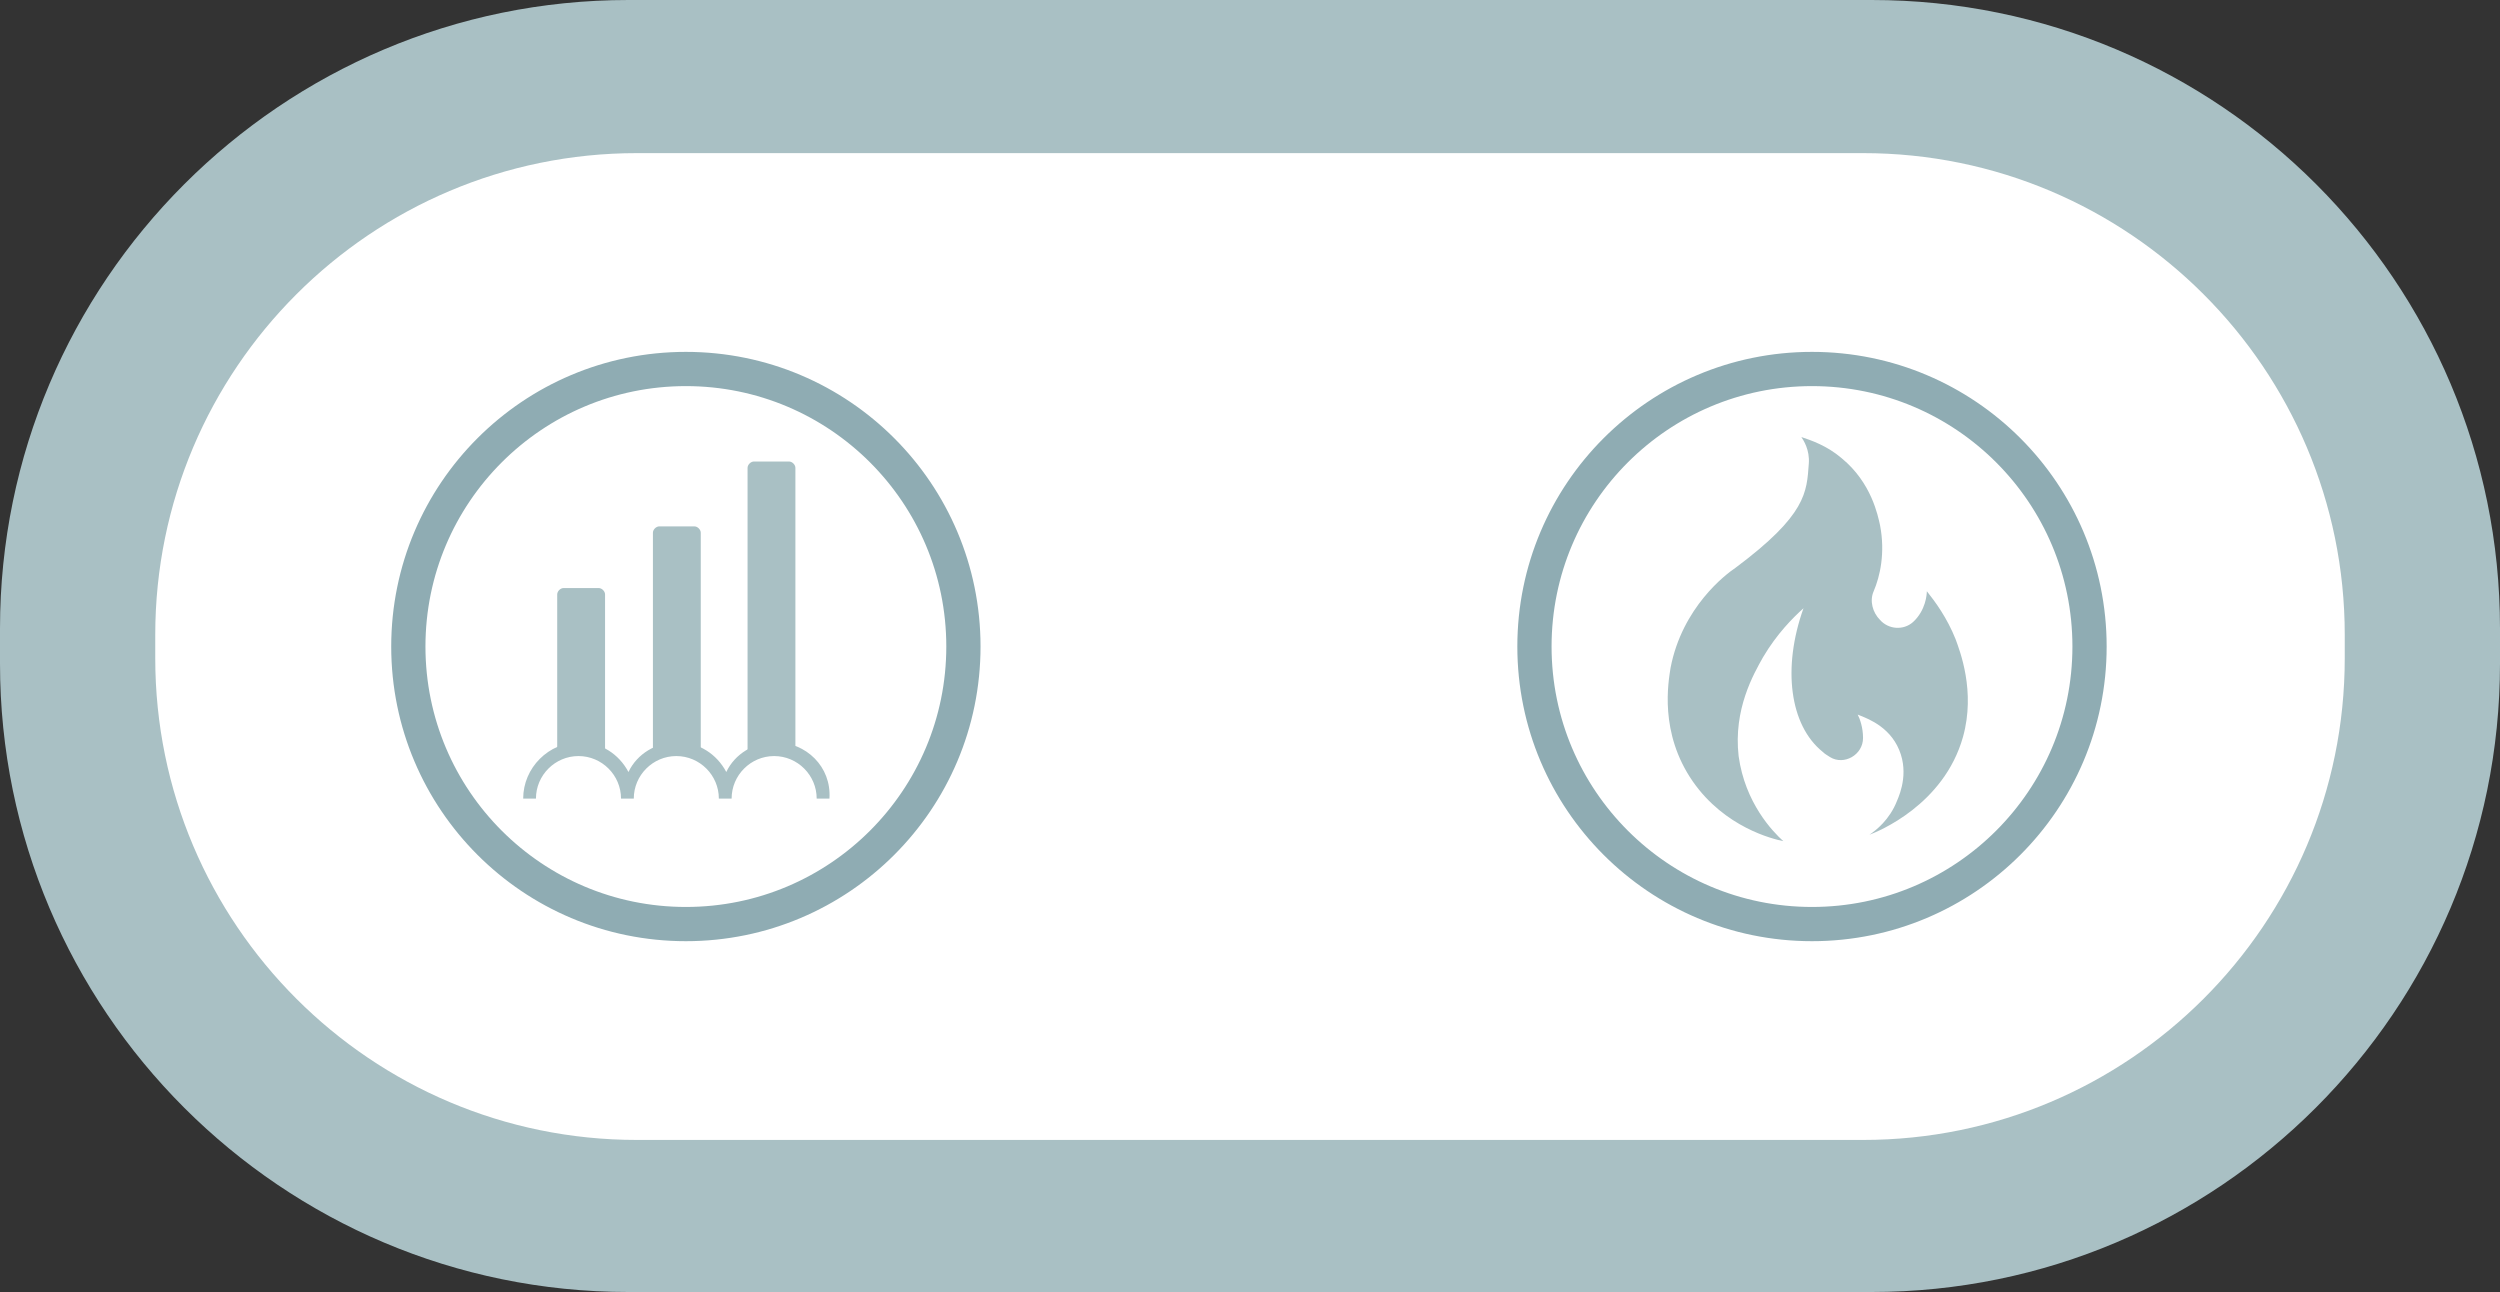 <?xml version="1.0" encoding="UTF-8"?> <svg xmlns="http://www.w3.org/2000/svg" xmlns:xlink="http://www.w3.org/1999/xlink" version="1.1" id="Слой_1" x="0px" y="0px" viewBox="0 0 235.1 121.5" style="enable-background:new 0 0 235.1 121.5;" xml:space="preserve"><rect x="0" y="0" width="235.1" height="121.5" fill="#333333" stroke="none"/> <style type="text/css"> .st0{fill:#A9C0C4;} .st1{fill:#FFFFFF;} .st2{fill:none;stroke:#8FACB3;stroke-width:3.219;stroke-miterlimit:10;} .st3{fill:#FFFFFF;stroke:#000000;stroke-width:4.829;stroke-miterlimit:10;} </style> <g> <path class="st0" d="M176,121.5H59.1C26.5,121.5,0,95,0,62.4l0-3.3C0,26.5,26.5,0,59.1,0L176,0c32.7,0,59.1,26.5,59.1,59.1v3.3 C235.1,95,208.6,121.5,176,121.5z"></path> <path class="st1" d="M175.2,107.2H59.9c-25,0-45.3-20.3-45.3-45.3v-2.2c0-25,20.3-45.3,45.3-45.3h115.3c25,0,45.3,20.3,45.3,45.3 v2.2C220.5,86.9,200.2,107.2,175.2,107.2z"></path> <circle class="st2" cx="64.5" cy="60.8" r="26.1"></circle> <circle class="st2" cx="170.4" cy="60.8" r="26.1"></circle> <path class="st0" d="M167.7,79.1c-1-0.2-5.5-1.3-8.5-5.6c-3.2-4.6-2.3-9.4-2.1-10.7c1.1-5.7,5.2-8.8,6.1-9.4c6.7-5,6.7-7.1,6.9-9.8 c0.1-1.3-0.5-2.2-0.7-2.5c0.9,0.3,2.4,0.8,3.8,2c2.8,2.3,3.4,5.4,3.6,6.3c0.5,2.6,0,4.8-0.6,6.2c-0.4,0.9-0.1,2,0.6,2.7 c0,0,0,0,0,0c0.8,0.9,2.2,1,3.1,0.2c0,0,0,0,0,0c1.2-1.1,1.3-2.6,1.3-2.9c0.8,1,1.9,2.5,2.7,4.5c0.4,1.1,1.9,4.9,0.7,9.2 c-1.8,6.4-8,8.9-8.8,9.2c0.6-0.4,1.9-1.4,2.6-3.2c0.3-0.7,1.2-2.9,0-5.2c-1.1-2.1-3.3-2.7-3.7-2.9c0.2,0.4,0.5,1.2,0.5,2.2l0,0 c0,1.6-1.8,2.6-3.1,1.8c-0.3-0.2-0.5-0.3-0.7-0.5c-3.1-2.5-3.8-7.9-1.8-13.5c-1,0.9-2.5,2.4-3.8,4.6c-0.9,1.6-2.8,4.9-2.3,9.3 C164.1,75.5,166.7,78.2,167.7,79.1z"></path> <g> <g> <path class="st0" d="M56.9,70.7h-4.5V55.9c0-0.3,0.3-0.6,0.6-0.6h3.3c0.3,0,0.6,0.3,0.6,0.6V70.7z"></path> <path class="st0" d="M65.9,70.7h-4.5V50.1c0-0.3,0.3-0.6,0.6-0.6h3.3c0.3,0,0.6,0.3,0.6,0.6V70.7z"></path> <path class="st0" d="M74.8,70.7h-4.5V44c0-0.3,0.3-0.6,0.6-0.6h3.3c0.3,0,0.6,0.3,0.6,0.6V70.7z"></path> </g> <path class="st0" d="M72.9,69.8c-2,0-3.8,1.1-4.6,2.8c-0.9-1.7-2.6-2.8-4.6-2.8c-2,0-3.8,1.1-4.6,2.8c-0.9-1.7-2.6-2.8-4.6-2.8 c-2.9,0-5.3,2.4-5.3,5.3h1.2c0-2.2,1.8-4,4-4c2.2,0,4,1.8,4,4h1.2c0-2.2,1.8-4,4-4c2.2,0,4,1.8,4,4h1.2c0-2.2,1.8-4,4-4 c2.2,0,4,1.8,4,4h1.2C78.2,72.1,75.8,69.8,72.9,69.8z"></path> </g> </g> </svg> 